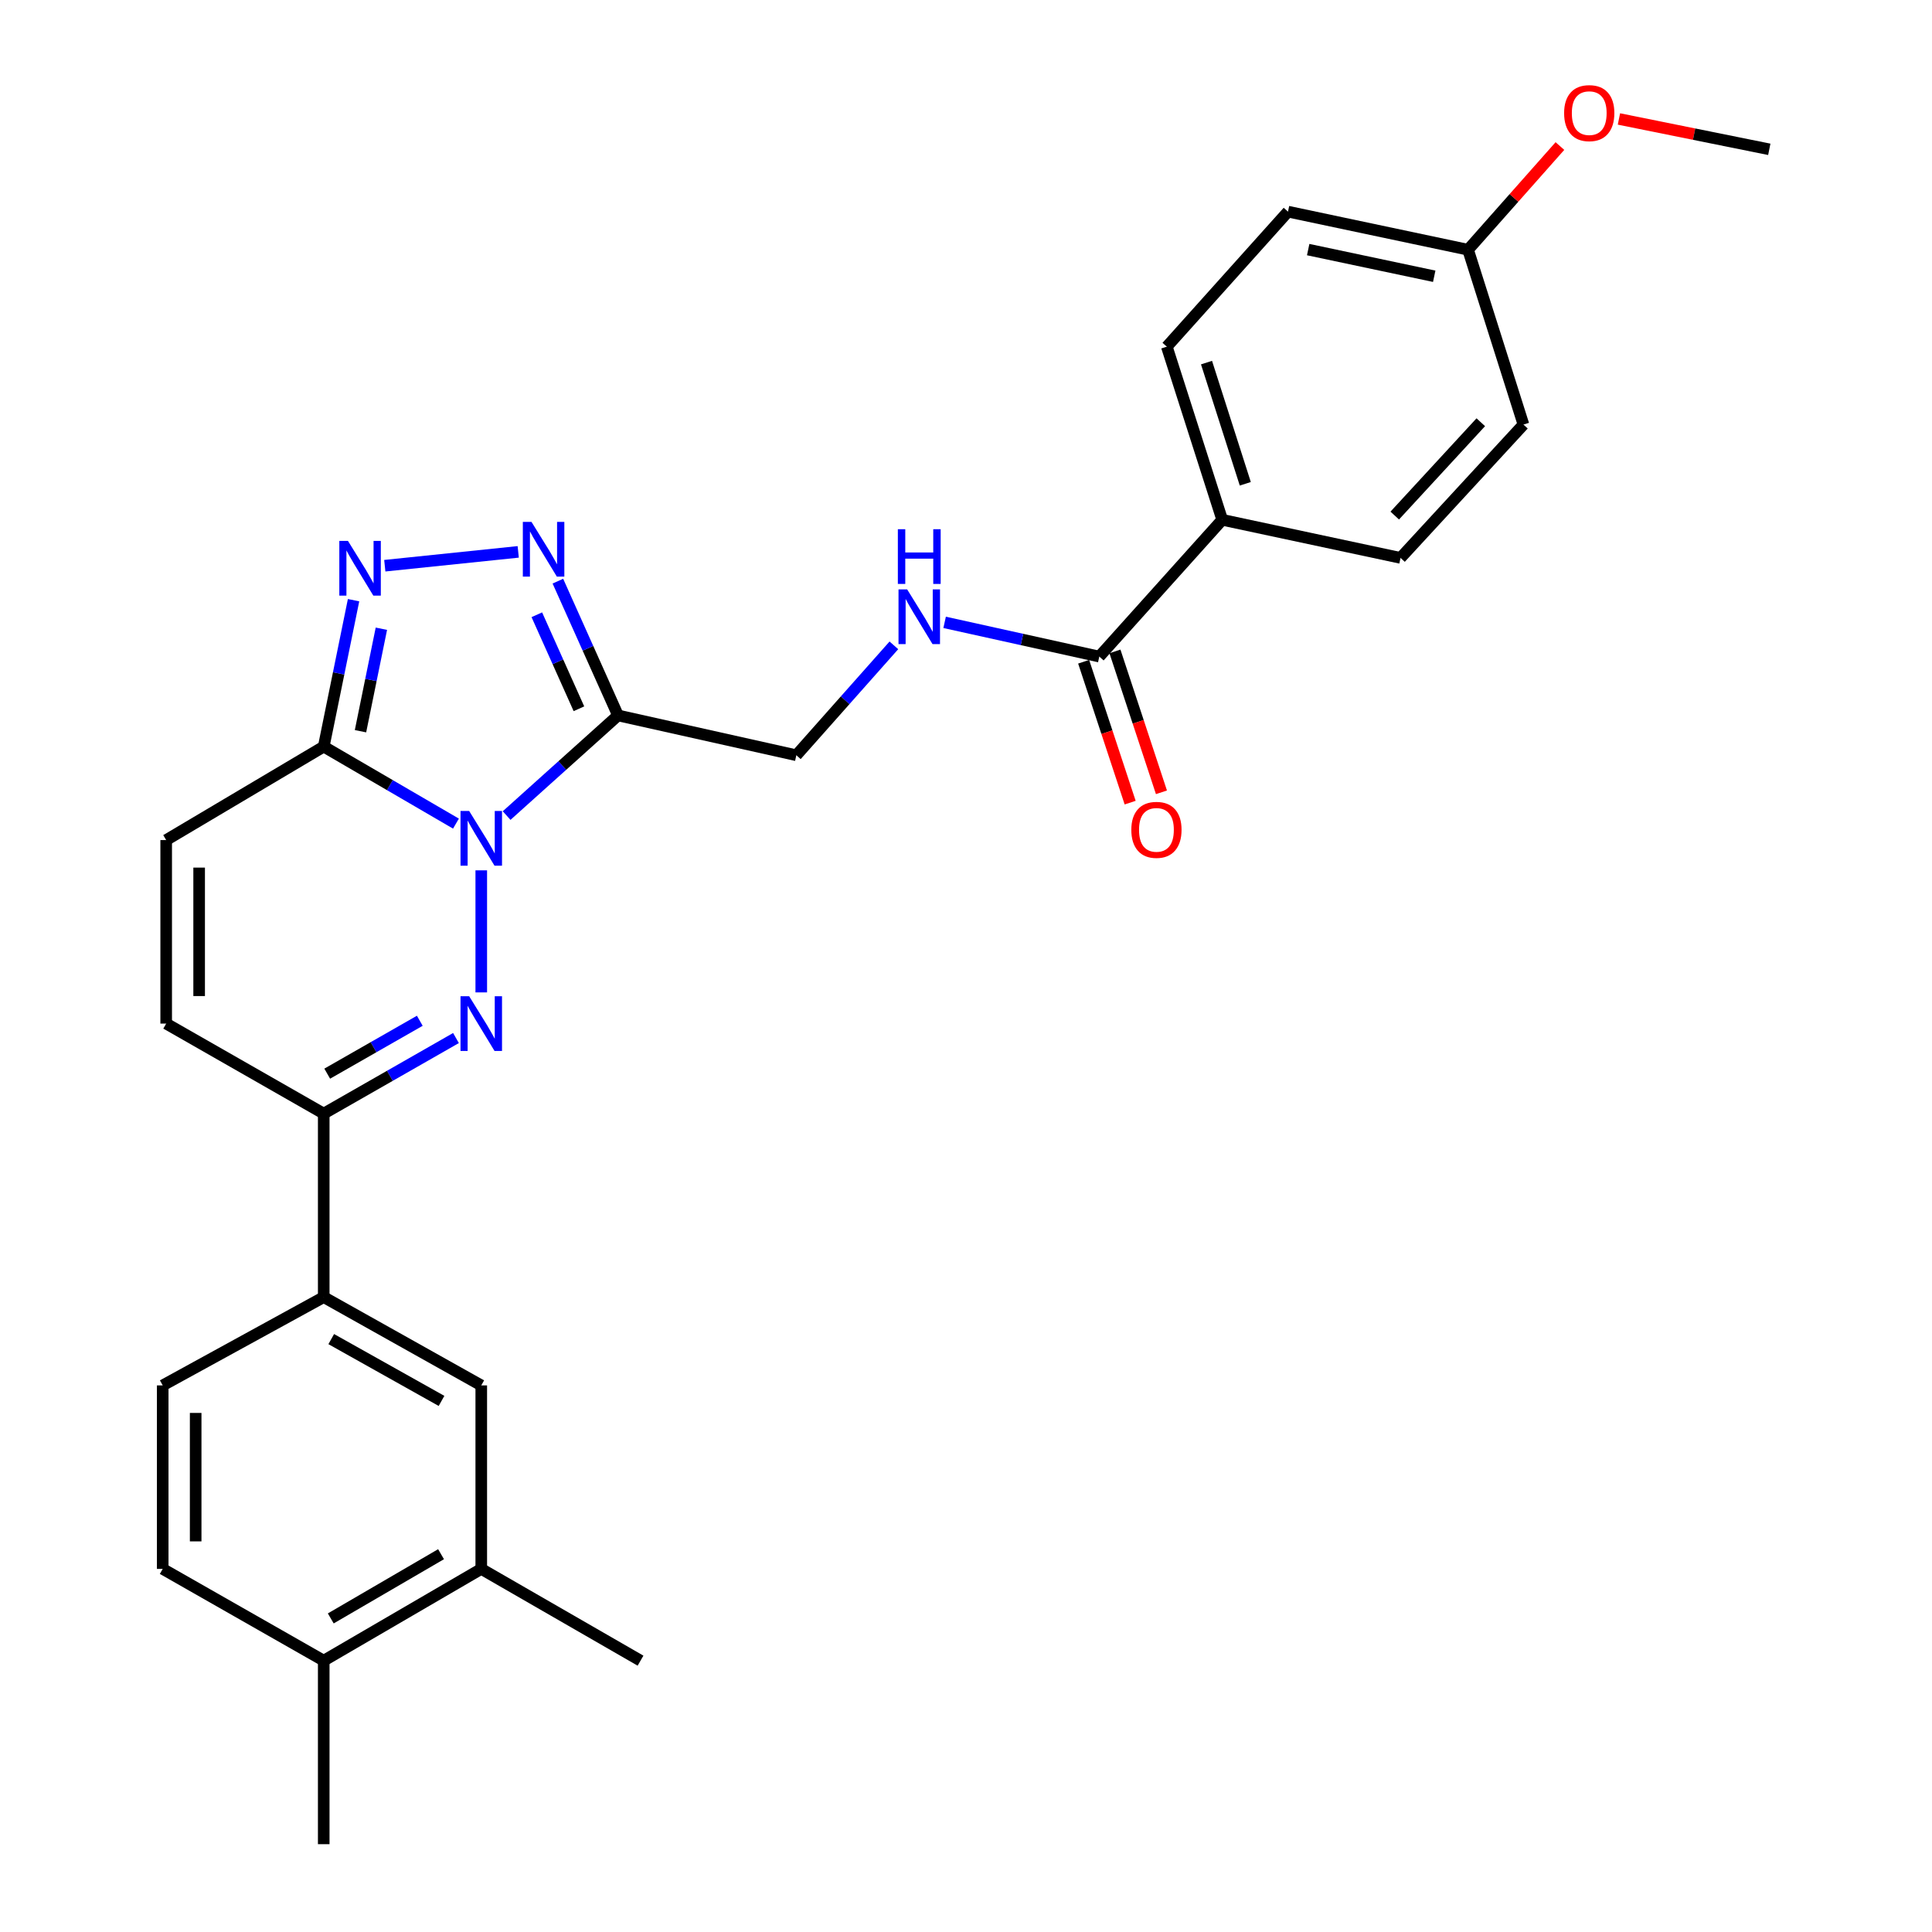 <?xml version='1.0' encoding='iso-8859-1'?>
<svg version='1.1' baseProfile='full'
              xmlns='http://www.w3.org/2000/svg'
                      xmlns:rdkit='http://www.rdkit.org/xml'
                      xmlns:xlink='http://www.w3.org/1999/xlink'
                  xml:space='preserve'
width='1000px' height='1000px' viewBox='0 0 1000 1000'>
<!-- END OF HEADER -->
<rect style='opacity:1.0;fill:#FFFFFF;stroke:none' width='1000' height='1000' x='0' y='0'> </rect>
<path class='bond-0' d='M 249.102,450.488 L 249.102,513.666' style='fill:none;fill-rule:evenodd;stroke:#0000FF;stroke-width:6px;stroke-linecap:butt;stroke-linejoin:miter;stroke-opacity:1' />
<path class='bond-1' d='M 262.222,422.139 L 291.055,396.224' style='fill:none;fill-rule:evenodd;stroke:#0000FF;stroke-width:6px;stroke-linecap:butt;stroke-linejoin:miter;stroke-opacity:1' />
<path class='bond-1' d='M 291.055,396.224 L 319.888,370.308' style='fill:none;fill-rule:evenodd;stroke:#000000;stroke-width:6px;stroke-linecap:butt;stroke-linejoin:miter;stroke-opacity:1' />
<path class='bond-2' d='M 236.003,426.301 L 201.782,406.369' style='fill:none;fill-rule:evenodd;stroke:#0000FF;stroke-width:6px;stroke-linecap:butt;stroke-linejoin:miter;stroke-opacity:1' />
<path class='bond-2' d='M 201.782,406.369 L 167.561,386.437' style='fill:none;fill-rule:evenodd;stroke:#000000;stroke-width:6px;stroke-linecap:butt;stroke-linejoin:miter;stroke-opacity:1' />
<path class='bond-3' d='M 236.014,537.288 L 201.788,556.846' style='fill:none;fill-rule:evenodd;stroke:#0000FF;stroke-width:6px;stroke-linecap:butt;stroke-linejoin:miter;stroke-opacity:1' />
<path class='bond-3' d='M 201.788,556.846 L 167.561,576.403' style='fill:none;fill-rule:evenodd;stroke:#000000;stroke-width:6px;stroke-linecap:butt;stroke-linejoin:miter;stroke-opacity:1' />
<path class='bond-3' d='M 217.284,528.346 L 193.325,542.036' style='fill:none;fill-rule:evenodd;stroke:#0000FF;stroke-width:6px;stroke-linecap:butt;stroke-linejoin:miter;stroke-opacity:1' />
<path class='bond-3' d='M 193.325,542.036 L 169.366,555.726' style='fill:none;fill-rule:evenodd;stroke:#000000;stroke-width:6px;stroke-linecap:butt;stroke-linejoin:miter;stroke-opacity:1' />
<path class='bond-4' d='M 319.888,370.308 L 304.322,335.555' style='fill:none;fill-rule:evenodd;stroke:#000000;stroke-width:6px;stroke-linecap:butt;stroke-linejoin:miter;stroke-opacity:1' />
<path class='bond-4' d='M 304.322,335.555 L 288.756,300.801' style='fill:none;fill-rule:evenodd;stroke:#0000FF;stroke-width:6px;stroke-linecap:butt;stroke-linejoin:miter;stroke-opacity:1' />
<path class='bond-4' d='M 299.652,366.855 L 288.756,342.527' style='fill:none;fill-rule:evenodd;stroke:#000000;stroke-width:6px;stroke-linecap:butt;stroke-linejoin:miter;stroke-opacity:1' />
<path class='bond-4' d='M 288.756,342.527 L 277.859,318.199' style='fill:none;fill-rule:evenodd;stroke:#0000FF;stroke-width:6px;stroke-linecap:butt;stroke-linejoin:miter;stroke-opacity:1' />
<path class='bond-5' d='M 319.888,370.308 L 412.185,390.919' style='fill:none;fill-rule:evenodd;stroke:#000000;stroke-width:6px;stroke-linecap:butt;stroke-linejoin:miter;stroke-opacity:1' />
<path class='bond-6' d='M 167.561,386.437 L 175.283,348.546' style='fill:none;fill-rule:evenodd;stroke:#000000;stroke-width:6px;stroke-linecap:butt;stroke-linejoin:miter;stroke-opacity:1' />
<path class='bond-6' d='M 175.283,348.546 L 183.005,310.655' style='fill:none;fill-rule:evenodd;stroke:#0000FF;stroke-width:6px;stroke-linecap:butt;stroke-linejoin:miter;stroke-opacity:1' />
<path class='bond-6' d='M 186.591,378.475 L 191.996,351.952' style='fill:none;fill-rule:evenodd;stroke:#000000;stroke-width:6px;stroke-linecap:butt;stroke-linejoin:miter;stroke-opacity:1' />
<path class='bond-6' d='M 191.996,351.952 L 197.402,325.428' style='fill:none;fill-rule:evenodd;stroke:#0000FF;stroke-width:6px;stroke-linecap:butt;stroke-linejoin:miter;stroke-opacity:1' />
<path class='bond-7' d='M 167.561,386.437 L 86.019,434.821' style='fill:none;fill-rule:evenodd;stroke:#000000;stroke-width:6px;stroke-linecap:butt;stroke-linejoin:miter;stroke-opacity:1' />
<path class='bond-8' d='M 268.231,285.647 L 199.168,292.812' style='fill:none;fill-rule:evenodd;stroke:#0000FF;stroke-width:6px;stroke-linecap:butt;stroke-linejoin:miter;stroke-opacity:1' />
<path class='bond-9' d='M 167.561,576.403 L 167.561,671.382' style='fill:none;fill-rule:evenodd;stroke:#000000;stroke-width:6px;stroke-linecap:butt;stroke-linejoin:miter;stroke-opacity:1' />
<path class='bond-10' d='M 167.561,576.403 L 86.019,529.809' style='fill:none;fill-rule:evenodd;stroke:#000000;stroke-width:6px;stroke-linecap:butt;stroke-linejoin:miter;stroke-opacity:1' />
<path class='bond-11' d='M 86.019,434.821 L 86.019,529.809' style='fill:none;fill-rule:evenodd;stroke:#000000;stroke-width:6px;stroke-linecap:butt;stroke-linejoin:miter;stroke-opacity:1' />
<path class='bond-11' d='M 103.076,449.07 L 103.076,515.561' style='fill:none;fill-rule:evenodd;stroke:#000000;stroke-width:6px;stroke-linecap:butt;stroke-linejoin:miter;stroke-opacity:1' />
<path class='bond-12' d='M 568.995,339.843 L 528.964,330.989' style='fill:none;fill-rule:evenodd;stroke:#000000;stroke-width:6px;stroke-linecap:butt;stroke-linejoin:miter;stroke-opacity:1' />
<path class='bond-12' d='M 528.964,330.989 L 488.934,322.135' style='fill:none;fill-rule:evenodd;stroke:#0000FF;stroke-width:6px;stroke-linecap:butt;stroke-linejoin:miter;stroke-opacity:1' />
<path class='bond-13' d='M 568.995,339.843 L 632.617,269.047' style='fill:none;fill-rule:evenodd;stroke:#000000;stroke-width:6px;stroke-linecap:butt;stroke-linejoin:miter;stroke-opacity:1' />
<path class='bond-14' d='M 560.896,342.516 L 572.931,378.979' style='fill:none;fill-rule:evenodd;stroke:#000000;stroke-width:6px;stroke-linecap:butt;stroke-linejoin:miter;stroke-opacity:1' />
<path class='bond-14' d='M 572.931,378.979 L 584.966,415.442' style='fill:none;fill-rule:evenodd;stroke:#FF0000;stroke-width:6px;stroke-linecap:butt;stroke-linejoin:miter;stroke-opacity:1' />
<path class='bond-14' d='M 577.094,337.17 L 589.129,373.633' style='fill:none;fill-rule:evenodd;stroke:#000000;stroke-width:6px;stroke-linecap:butt;stroke-linejoin:miter;stroke-opacity:1' />
<path class='bond-14' d='M 589.129,373.633 L 601.164,410.096' style='fill:none;fill-rule:evenodd;stroke:#FF0000;stroke-width:6px;stroke-linecap:butt;stroke-linejoin:miter;stroke-opacity:1' />
<path class='bond-15' d='M 167.561,671.382 L 249.102,717.085' style='fill:none;fill-rule:evenodd;stroke:#000000;stroke-width:6px;stroke-linecap:butt;stroke-linejoin:miter;stroke-opacity:1' />
<path class='bond-15' d='M 171.452,693.116 L 228.531,725.109' style='fill:none;fill-rule:evenodd;stroke:#000000;stroke-width:6px;stroke-linecap:butt;stroke-linejoin:miter;stroke-opacity:1' />
<path class='bond-16' d='M 167.561,671.382 L 84.219,717.085' style='fill:none;fill-rule:evenodd;stroke:#000000;stroke-width:6px;stroke-linecap:butt;stroke-linejoin:miter;stroke-opacity:1' />
<path class='bond-17' d='M 462.671,334.034 L 437.428,362.476' style='fill:none;fill-rule:evenodd;stroke:#0000FF;stroke-width:6px;stroke-linecap:butt;stroke-linejoin:miter;stroke-opacity:1' />
<path class='bond-17' d='M 437.428,362.476 L 412.185,390.919' style='fill:none;fill-rule:evenodd;stroke:#000000;stroke-width:6px;stroke-linecap:butt;stroke-linejoin:miter;stroke-opacity:1' />
<path class='bond-18' d='M 249.102,717.085 L 249.102,812.063' style='fill:none;fill-rule:evenodd;stroke:#000000;stroke-width:6px;stroke-linecap:butt;stroke-linejoin:miter;stroke-opacity:1' />
<path class='bond-19' d='M 249.102,812.063 L 331.535,859.557' style='fill:none;fill-rule:evenodd;stroke:#000000;stroke-width:6px;stroke-linecap:butt;stroke-linejoin:miter;stroke-opacity:1' />
<path class='bond-20' d='M 249.102,812.063 L 167.561,859.557' style='fill:none;fill-rule:evenodd;stroke:#000000;stroke-width:6px;stroke-linecap:butt;stroke-linejoin:miter;stroke-opacity:1' />
<path class='bond-20' d='M 228.286,804.448 L 171.207,837.694' style='fill:none;fill-rule:evenodd;stroke:#000000;stroke-width:6px;stroke-linecap:butt;stroke-linejoin:miter;stroke-opacity:1' />
<path class='bond-21' d='M 632.617,269.047 L 603.943,179.442' style='fill:none;fill-rule:evenodd;stroke:#000000;stroke-width:6px;stroke-linecap:butt;stroke-linejoin:miter;stroke-opacity:1' />
<path class='bond-21' d='M 644.562,250.408 L 624.489,187.684' style='fill:none;fill-rule:evenodd;stroke:#000000;stroke-width:6px;stroke-linecap:butt;stroke-linejoin:miter;stroke-opacity:1' />
<path class='bond-22' d='M 632.617,269.047 L 724.914,288.767' style='fill:none;fill-rule:evenodd;stroke:#000000;stroke-width:6px;stroke-linecap:butt;stroke-linejoin:miter;stroke-opacity:1' />
<path class='bond-23' d='M 167.561,859.557 L 84.219,812.063' style='fill:none;fill-rule:evenodd;stroke:#000000;stroke-width:6px;stroke-linecap:butt;stroke-linejoin:miter;stroke-opacity:1' />
<path class='bond-24' d='M 167.561,859.557 L 167.561,954.545' style='fill:none;fill-rule:evenodd;stroke:#000000;stroke-width:6px;stroke-linecap:butt;stroke-linejoin:miter;stroke-opacity:1' />
<path class='bond-25' d='M 84.219,717.085 L 84.219,812.063' style='fill:none;fill-rule:evenodd;stroke:#000000;stroke-width:6px;stroke-linecap:butt;stroke-linejoin:miter;stroke-opacity:1' />
<path class='bond-25' d='M 101.276,731.332 L 101.276,797.817' style='fill:none;fill-rule:evenodd;stroke:#000000;stroke-width:6px;stroke-linecap:butt;stroke-linejoin:miter;stroke-opacity:1' />
<path class='bond-26' d='M 603.943,179.442 L 666.665,109.546' style='fill:none;fill-rule:evenodd;stroke:#000000;stroke-width:6px;stroke-linecap:butt;stroke-linejoin:miter;stroke-opacity:1' />
<path class='bond-27' d='M 724.914,288.767 L 788.537,219.762' style='fill:none;fill-rule:evenodd;stroke:#000000;stroke-width:6px;stroke-linecap:butt;stroke-linejoin:miter;stroke-opacity:1' />
<path class='bond-27' d='M 721.917,266.854 L 766.453,218.551' style='fill:none;fill-rule:evenodd;stroke:#000000;stroke-width:6px;stroke-linecap:butt;stroke-linejoin:miter;stroke-opacity:1' />
<path class='bond-28' d='M 759.862,129.266 L 788.537,219.762' style='fill:none;fill-rule:evenodd;stroke:#000000;stroke-width:6px;stroke-linecap:butt;stroke-linejoin:miter;stroke-opacity:1' />
<path class='bond-29' d='M 759.862,129.266 L 783.637,102.43' style='fill:none;fill-rule:evenodd;stroke:#000000;stroke-width:6px;stroke-linecap:butt;stroke-linejoin:miter;stroke-opacity:1' />
<path class='bond-29' d='M 783.637,102.43 L 807.412,75.595' style='fill:none;fill-rule:evenodd;stroke:#FF0000;stroke-width:6px;stroke-linecap:butt;stroke-linejoin:miter;stroke-opacity:1' />
<path class='bond-30' d='M 759.862,129.266 L 666.665,109.546' style='fill:none;fill-rule:evenodd;stroke:#000000;stroke-width:6px;stroke-linecap:butt;stroke-linejoin:miter;stroke-opacity:1' />
<path class='bond-30' d='M 742.352,142.995 L 677.114,129.191' style='fill:none;fill-rule:evenodd;stroke:#000000;stroke-width:6px;stroke-linecap:butt;stroke-linejoin:miter;stroke-opacity:1' />
<path class='bond-31' d='M 837.961,61.575 L 876.871,69.432' style='fill:none;fill-rule:evenodd;stroke:#FF0000;stroke-width:6px;stroke-linecap:butt;stroke-linejoin:miter;stroke-opacity:1' />
<path class='bond-31' d='M 876.871,69.432 L 915.781,77.29' style='fill:none;fill-rule:evenodd;stroke:#000000;stroke-width:6px;stroke-linecap:butt;stroke-linejoin:miter;stroke-opacity:1' />
<path  class='atom-0' d='M 242.842 419.771
L 252.122 434.771
Q 253.042 436.251, 254.522 438.931
Q 256.002 441.611, 256.082 441.771
L 256.082 419.771
L 259.842 419.771
L 259.842 448.091
L 255.962 448.091
L 246.002 431.691
Q 244.842 429.771, 243.602 427.571
Q 242.402 425.371, 242.042 424.691
L 242.042 448.091
L 238.362 448.091
L 238.362 419.771
L 242.842 419.771
' fill='#0000FF'/>
<path  class='atom-1' d='M 242.842 515.649
L 252.122 530.649
Q 253.042 532.129, 254.522 534.809
Q 256.002 537.489, 256.082 537.649
L 256.082 515.649
L 259.842 515.649
L 259.842 543.969
L 255.962 543.969
L 246.002 527.569
Q 244.842 525.649, 243.602 523.449
Q 242.402 521.249, 242.042 520.569
L 242.042 543.969
L 238.362 543.969
L 238.362 515.649
L 242.842 515.649
' fill='#0000FF'/>
<path  class='atom-4' d='M 275.099 270.125
L 284.379 285.125
Q 285.299 286.605, 286.779 289.285
Q 288.259 291.965, 288.339 292.125
L 288.339 270.125
L 292.099 270.125
L 292.099 298.445
L 288.219 298.445
L 278.259 282.045
Q 277.099 280.125, 275.859 277.925
Q 274.659 275.725, 274.299 275.045
L 274.299 298.445
L 270.619 298.445
L 270.619 270.125
L 275.099 270.125
' fill='#0000FF'/>
<path  class='atom-5' d='M 180.111 279.98
L 189.391 294.98
Q 190.311 296.46, 191.791 299.14
Q 193.271 301.82, 193.351 301.98
L 193.351 279.98
L 197.111 279.98
L 197.111 308.3
L 193.231 308.3
L 183.271 291.9
Q 182.111 289.98, 180.871 287.78
Q 179.671 285.58, 179.311 284.9
L 179.311 308.3
L 175.631 308.3
L 175.631 279.98
L 180.111 279.98
' fill='#0000FF'/>
<path  class='atom-11' d='M 469.548 305.072
L 478.828 320.072
Q 479.748 321.552, 481.228 324.232
Q 482.708 326.912, 482.788 327.072
L 482.788 305.072
L 486.548 305.072
L 486.548 333.392
L 482.668 333.392
L 472.708 316.992
Q 471.548 315.072, 470.308 312.872
Q 469.108 310.672, 468.748 309.992
L 468.748 333.392
L 465.068 333.392
L 465.068 305.072
L 469.548 305.072
' fill='#0000FF'/>
<path  class='atom-11' d='M 464.728 273.92
L 468.568 273.92
L 468.568 285.96
L 483.048 285.96
L 483.048 273.92
L 486.888 273.92
L 486.888 302.24
L 483.048 302.24
L 483.048 289.16
L 468.568 289.16
L 468.568 302.24
L 464.728 302.24
L 464.728 273.92
' fill='#0000FF'/>
<path  class='atom-17' d='M 585.57 429.528
Q 585.57 422.728, 588.93 418.928
Q 592.29 415.128, 598.57 415.128
Q 604.85 415.128, 608.21 418.928
Q 611.57 422.728, 611.57 429.528
Q 611.57 436.408, 608.17 440.328
Q 604.77 444.208, 598.57 444.208
Q 592.33 444.208, 588.93 440.328
Q 585.57 436.448, 585.57 429.528
M 598.57 441.008
Q 602.89 441.008, 605.21 438.128
Q 607.57 435.208, 607.57 429.528
Q 607.57 423.968, 605.21 421.168
Q 602.89 418.328, 598.57 418.328
Q 594.25 418.328, 591.89 421.128
Q 589.57 423.928, 589.57 429.528
Q 589.57 435.248, 591.89 438.128
Q 594.25 441.008, 598.57 441.008
' fill='#FF0000'/>
<path  class='atom-25' d='M 809.584 58.55
Q 809.584 51.75, 812.944 47.95
Q 816.304 44.15, 822.584 44.15
Q 828.864 44.15, 832.224 47.95
Q 835.584 51.75, 835.584 58.55
Q 835.584 65.43, 832.184 69.35
Q 828.784 73.23, 822.584 73.23
Q 816.344 73.23, 812.944 69.35
Q 809.584 65.47, 809.584 58.55
M 822.584 70.03
Q 826.904 70.03, 829.224 67.15
Q 831.584 64.23, 831.584 58.55
Q 831.584 52.99, 829.224 50.19
Q 826.904 47.35, 822.584 47.35
Q 818.264 47.35, 815.904 50.15
Q 813.584 52.95, 813.584 58.55
Q 813.584 64.27, 815.904 67.15
Q 818.264 70.03, 822.584 70.03
' fill='#FF0000'/>
</svg>
